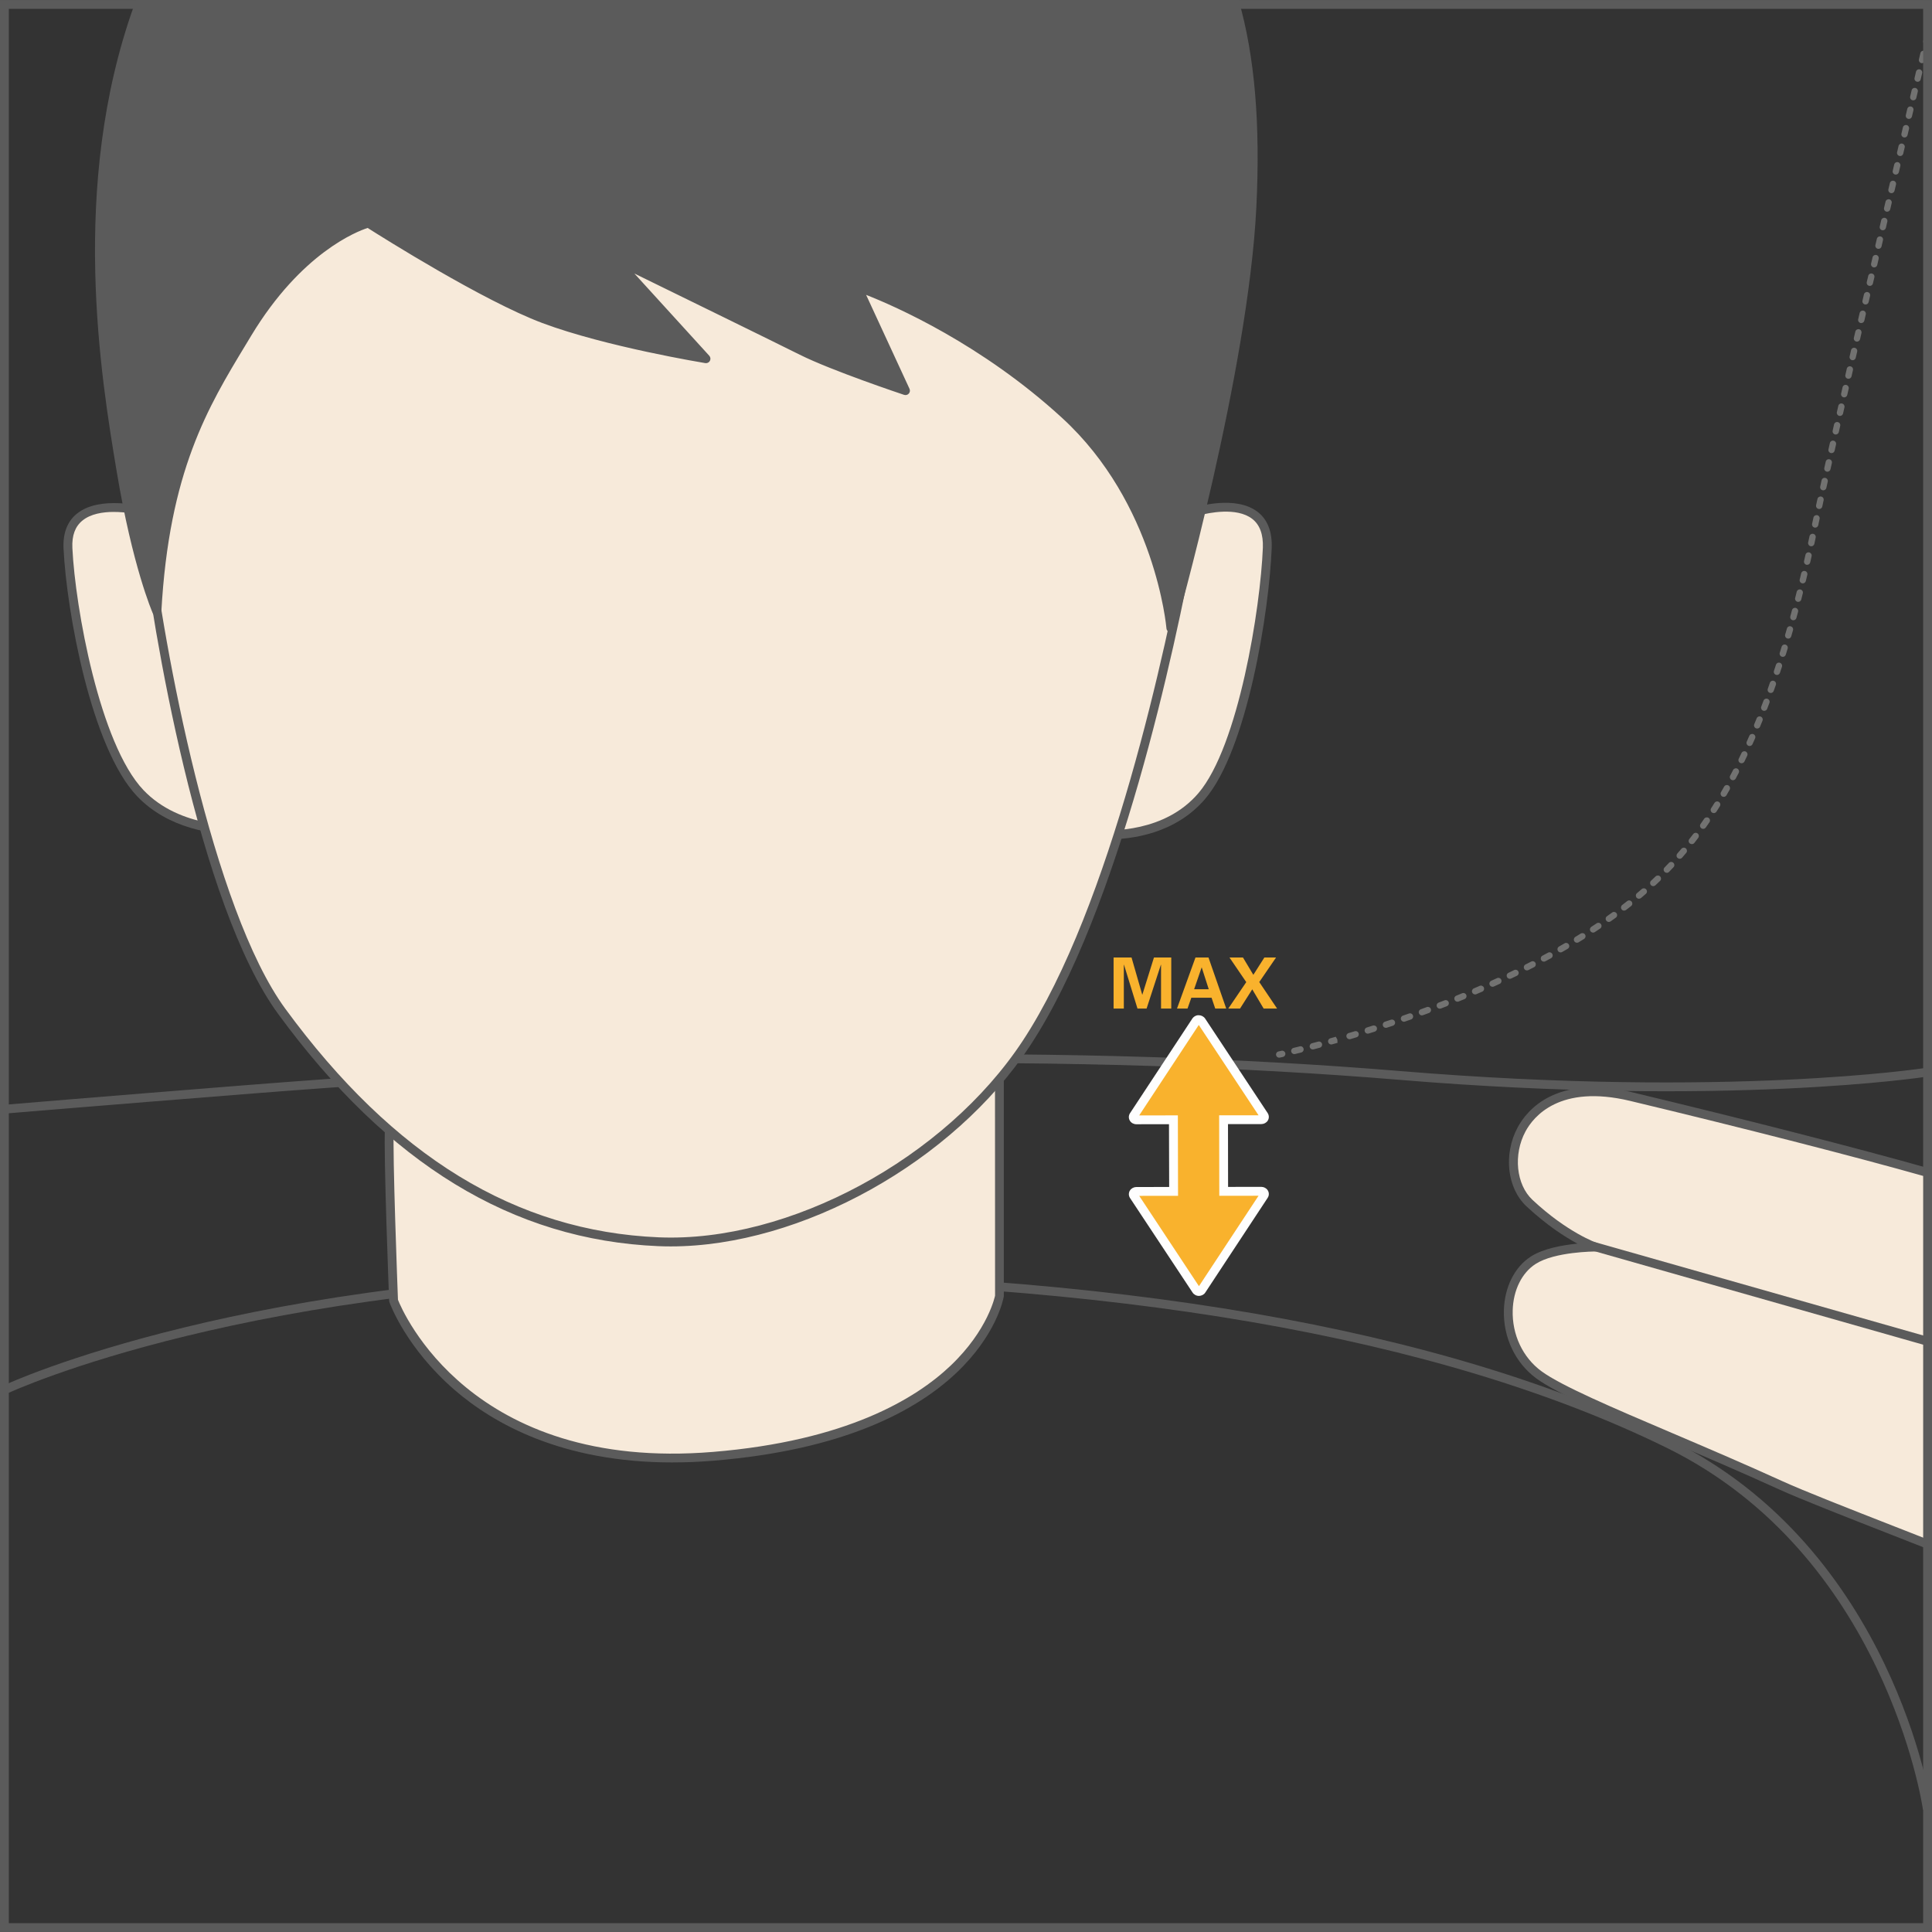 <?xml version="1.0" encoding="UTF-8"?>
<!DOCTYPE svg PUBLIC "-//W3C//DTD SVG 1.1//EN" "http://www.w3.org/Graphics/SVG/1.1/DTD/svg11.dtd">
<!-- Creator: CorelDRAW 2018 (64-Bit) -->
<svg xmlns="http://www.w3.org/2000/svg" xml:space="preserve" width="27.522mm" height="27.522mm" version="1.1" style="shape-rendering:geometricPrecision; text-rendering:geometricPrecision; image-rendering:optimizeQuality; fill-rule:evenodd; clip-rule:evenodd"
viewBox="0 0 1071.65 1071.64"
 xmlns:xlink="http://www.w3.org/1999/xlink">
 <rect x="0" y="0" width="1071.65" height="1071.64" fill="#333333" stroke="none"/>
 <defs>
  <style type="text/css">
   <![CDATA[
    .fil3 {fill:none;fill-rule:nonzero}
    .fil5 {fill:#FEFEFE;fill-rule:nonzero}
    .fil0 {fill:#727271;fill-rule:nonzero}
    .fil1 {fill:#5B5B5B;fill-rule:nonzero}
    .fil2 {fill:#F7EADA;fill-rule:nonzero}
    .fil4 {fill:#F9B22D;fill-rule:nonzero}
   ]]>
  </style>
 </defs>
 <g id="Слой_x0020_1">
  <path class="fil0" d="M1068.53 24.77c-0.14,0 -0.26,-0.02 -0.41,-0.05 -0.92,-0.22 -1.51,-1.15 -1.29,-2.1l0.4 -1.67c0.22,-0.93 1.14,-1.54 2.1,-1.29 0.95,0.22 1.52,1.17 1.3,2.1l-0.4 1.67c-0.19,0.8 -0.91,1.35 -1.71,1.35z"/>
  <path class="fil0" d="M1066.11 35.04c-0.14,0 -0.26,-0.01 -0.4,-0.04 -0.93,-0.22 -1.52,-1.17 -1.3,-2.1l0.81 -3.45c0.22,-0.93 1.18,-1.51 2.1,-1.31 0.93,0.22 1.53,1.17 1.29,2.1l-0.8 3.45c-0.18,0.79 -0.91,1.34 -1.7,1.34zm-2.43 10.32c-0.14,0 -0.27,-0.02 -0.4,-0.05 -0.95,-0.22 -1.54,-1.17 -1.3,-2.1l0.79 -3.43c0.23,-0.93 1.16,-1.54 2.12,-1.3 0.93,0.23 1.52,1.17 1.3,2.11l-0.81 3.42c-0.19,0.83 -0.91,1.36 -1.71,1.36zm-2.43 10.29c-0.14,0 -0.28,-0.02 -0.41,-0.04 -0.93,-0.22 -1.51,-1.16 -1.29,-2.1l0.81 -3.43c0.22,-0.93 1.13,-1.51 2.1,-1.3 0.93,0.22 1.53,1.15 1.3,2.1l-0.81 3.45c-0.19,0.79 -0.91,1.33 -1.7,1.33zm-2.42 10.31c-0.12,0 -0.26,-0.01 -0.4,-0.05 -0.93,-0.22 -1.53,-1.15 -1.29,-2.1l0.8 -3.43c0.23,-0.93 1.15,-1.53 2.11,-1.29 0.93,0.22 1.52,1.15 1.29,2.1l-0.81 3.42c-0.18,0.81 -0.91,1.36 -1.7,1.36zm-2.42 10.29c-0.14,0 -0.26,-0.02 -0.4,-0.04 -0.93,-0.22 -1.53,-1.15 -1.31,-2.1l0.8 -3.43c0.22,-0.93 1.13,-1.52 2.1,-1.3 0.95,0.22 1.52,1.17 1.3,2.1l-0.81 3.43c-0.18,0.81 -0.89,1.35 -1.69,1.35zm-2.42 10.3c-0.12,0 -0.28,-0.02 -0.4,-0.06 -0.95,-0.22 -1.53,-1.16 -1.3,-2.1l0.81 -3.43c0.22,-0.93 1.13,-1.55 2.1,-1.29 0.93,0.22 1.53,1.15 1.31,2.1l-0.81 3.43c-0.19,0.79 -0.9,1.35 -1.7,1.35zm-2.42 10.29c-0.12,0 -0.26,-0.02 -0.4,-0.04 -0.95,-0.23 -1.53,-1.17 -1.29,-2.11l0.8 -3.42c0.22,-0.95 1.14,-1.54 2.11,-1.31 0.92,0.22 1.51,1.17 1.29,2.1l-0.81 3.45c-0.18,0.79 -0.91,1.33 -1.71,1.33zm-2.4 10.3c-0.14,0 -0.26,-0.02 -0.4,-0.04 -0.95,-0.22 -1.52,-1.18 -1.3,-2.11l0.81 -3.42c0.22,-0.93 1.2,-1.52 2.1,-1.3 0.95,0.22 1.53,1.16 1.3,2.1l-0.81 3.43c-0.19,0.81 -0.91,1.35 -1.7,1.35zm-2.41 10.3c-0.12,0 -0.27,-0.01 -0.4,-0.05 -0.95,-0.22 -1.52,-1.16 -1.3,-2.1l0.81 -3.42c0.22,-0.95 1.18,-1.52 2.09,-1.32 0.95,0.23 1.54,1.16 1.32,2.11l-0.81 3.43c-0.19,0.81 -0.91,1.34 -1.71,1.34zm-2.39 10.3c-0.14,0 -0.26,-0.01 -0.4,-0.05 -0.95,-0.21 -1.52,-1.15 -1.3,-2.09l0.8 -3.45c0.22,-0.93 1.2,-1.53 2.1,-1.31 0.93,0.22 1.52,1.17 1.3,2.1l-0.8 3.43c-0.19,0.81 -0.91,1.36 -1.7,1.36zm-2.41 10.29c-0.14,0 -0.26,-0.02 -0.4,-0.04 -0.95,-0.22 -1.53,-1.17 -1.3,-2.1l0.79 -3.43c0.22,-0.95 1.2,-1.52 2.1,-1.3 0.95,0.22 1.53,1.16 1.3,2.1l-0.79 3.42c-0.18,0.81 -0.91,1.36 -1.71,1.36zm-2.39 10.3c-0.14,0 -0.26,-0.01 -0.4,-0.05 -0.93,-0.21 -1.52,-1.14 -1.3,-2.09l0.8 -3.43c0.2,-0.95 1.16,-1.52 2.1,-1.32 0.93,0.22 1.53,1.16 1.29,2.1l-0.78 3.43c-0.18,0.81 -0.91,1.36 -1.71,1.36zm-2.39 10.26c-0.12,0 -0.26,-0.02 -0.39,-0.04 -0.95,-0.21 -1.54,-1.14 -1.32,-2.09l0.8 -3.43c0.22,-0.95 1.18,-1.53 2.1,-1.3 0.95,0.21 1.53,1.15 1.31,2.1l-0.8 3.4c-0.18,0.81 -0.91,1.36 -1.7,1.36zm-2.38 10.31c-0.12,0 -0.26,-0.01 -0.39,-0.05 -0.95,-0.21 -1.54,-1.14 -1.33,-2.09l0.81 -3.45c0.22,-0.93 1.18,-1.52 2.09,-1.3 0.95,0.22 1.54,1.17 1.32,2.1l-0.79 3.43c-0.18,0.81 -0.91,1.36 -1.71,1.36zm-2.39 10.31c-0.12,0 -0.26,-0.01 -0.38,-0.04 -0.95,-0.22 -1.54,-1.15 -1.32,-2.1l0.8 -3.45c0.22,-0.93 1.18,-1.51 2.1,-1.31 0.93,0.22 1.53,1.17 1.3,2.1l-0.78 3.42c-0.19,0.82 -0.9,1.37 -1.72,1.37zm-2.38 10.29c-0.12,0 -0.26,-0.02 -0.39,-0.04 -0.95,-0.21 -1.54,-1.15 -1.33,-2.09l0.81 -3.43c0.21,-0.95 1.18,-1.53 2.1,-1.32 0.93,0.22 1.51,1.17 1.3,2.1l-0.78 3.43c-0.19,0.81 -0.92,1.35 -1.72,1.35zm-2.38 10.31c-0.12,0 -0.26,-0.01 -0.4,-0.04 -0.93,-0.23 -1.53,-1.17 -1.29,-2.1l0.78 -3.43c0.21,-0.93 1.18,-1.53 2.1,-1.3 0.93,0.21 1.52,1.15 1.3,2.1l-0.8 3.42c-0.18,0.81 -0.91,1.36 -1.7,1.36zm-2.35 10.3c-0.14,0 -0.28,-0.02 -0.4,-0.05 -0.95,-0.21 -1.54,-1.16 -1.3,-2.1l0.77 -3.42c0.22,-0.93 1.11,-1.55 2.1,-1.32 0.95,0.22 1.54,1.15 1.32,2.1l-0.78 3.43c-0.19,0.81 -0.92,1.36 -1.7,1.36zm-2.36 10.31c-0.12,0 -0.26,-0.01 -0.4,-0.04 -0.93,-0.23 -1.52,-1.17 -1.29,-2.12l0.77 -3.42c0.21,-0.93 1.1,-1.57 2.1,-1.32 0.93,0.21 1.54,1.16 1.32,2.09l-0.8 3.45c-0.18,0.81 -0.91,1.36 -1.7,1.36zm-2.34 10.3c-0.14,0 -0.26,-0.01 -0.4,-0.04 -0.93,-0.22 -1.53,-1.16 -1.32,-2.1l0.78 -3.42c0.21,-0.95 1.11,-1.55 2.09,-1.33 0.95,0.22 1.54,1.16 1.34,2.1l-0.78 3.43c-0.18,0.81 -0.91,1.36 -1.71,1.36zm-2.35 10.31c-0.12,0 -0.25,-0.01 -0.37,-0.04 -0.95,-0.21 -1.54,-1.15 -1.34,-2.09l0.77 -3.45c0.21,-0.93 1.11,-1.55 2.1,-1.32 0.93,0.2 1.54,1.15 1.32,2.09l-0.77 3.43c-0.18,0.82 -0.91,1.37 -1.72,1.37zm-2.32 10.32c-0.12,0 -0.25,-0.02 -0.39,-0.04 -0.95,-0.22 -1.53,-1.14 -1.32,-2.09l0.77 -3.45c0.21,-0.93 1.11,-1.53 2.09,-1.32 0.95,0.22 1.54,1.14 1.33,2.09l-0.77 3.43c-0.19,0.83 -0.91,1.37 -1.72,1.37zm-2.3 10.31c-0.14,0 -0.26,-0.01 -0.38,-0.04 -0.95,-0.21 -1.55,-1.14 -1.33,-2.09l0.77 -3.45c0.21,-0.93 1.1,-1.54 2.09,-1.32 0.95,0.21 1.54,1.16 1.32,2.09l-0.76 3.43c-0.18,0.83 -0.91,1.37 -1.71,1.37zm-2.29 10.33c-0.12,0 -0.25,-0.01 -0.37,-0.04 -0.95,-0.19 -1.55,-1.13 -1.33,-2.08l0.76 -3.45c0.21,-0.95 1.11,-1.55 2.09,-1.33 0.95,0.21 1.54,1.14 1.32,2.09l-0.76 3.43c-0.18,0.83 -0.9,1.37 -1.71,1.37zm-2.27 10.35c-0.12,0 -0.25,-0.02 -0.37,-0.04 -0.95,-0.22 -1.54,-1.15 -1.35,-2.09l0.76 -3.45c0.21,-0.93 1.17,-1.52 2.09,-1.33 0.93,0.19 1.54,1.13 1.33,2.08l-0.74 3.45c-0.19,0.83 -0.91,1.39 -1.72,1.39zm-2.21 10.34c-0.12,0 -0.25,-0.02 -0.37,-0.04 -0.95,-0.21 -1.54,-1.13 -1.35,-2.09l0.74 -3.43c0.21,-0.96 1.14,-1.52 2.08,-1.36 0.95,0.22 1.55,1.14 1.34,2.09l-0.74 3.45c-0.17,0.82 -0.91,1.39 -1.71,1.39zm-2.18 10.33c-0.12,0 -0.25,-0.02 -0.37,-0.04 -0.95,-0.19 -1.55,-1.13 -1.36,-2.07l0.74 -3.43c0.21,-0.95 1.11,-1.54 2.08,-1.36 0.95,0.21 1.55,1.14 1.35,2.09l-0.72 3.43c-0.19,0.82 -0.9,1.39 -1.72,1.39zm-2.28 10.3c-0.12,0 -0.26,-0.02 -0.39,-0.03 -0.95,-0.22 -1.54,-1.16 -1.33,-2.09l0.78 -3.45c0.21,-0.93 1.11,-1.54 2.09,-1.32 0.93,0.22 1.54,1.16 1.32,2.09l-0.77 3.43c-0.18,0.81 -0.89,1.36 -1.7,1.36zm-2.42 10.29c-0.12,0 -0.26,-0.02 -0.4,-0.04 -0.95,-0.22 -1.53,-1.16 -1.31,-2.1l0.81 -3.43c0.23,-0.93 1.15,-1.54 2.1,-1.29 0.95,0.21 1.53,1.17 1.3,2.1l-0.81 3.42c-0.19,0.8 -0.91,1.35 -1.7,1.35zm-2.54 10.25c-0.15,0 -0.29,-0.02 -0.42,-0.04 -0.95,-0.25 -1.51,-1.2 -1.28,-2.13l0.86 -3.41c0.23,-0.93 1.15,-1.51 2.11,-1.28 0.95,0.23 1.53,1.18 1.28,2.13l-0.86 3.41c-0.19,0.8 -0.91,1.32 -1.69,1.32zm-2.69 10.21c-0.15,0 -0.29,-0.02 -0.46,-0.05 -0.93,-0.25 -1.48,-1.21 -1.23,-2.15l0.91 -3.38c0.25,-0.95 1.18,-1.51 2.14,-1.27 0.93,0.26 1.5,1.21 1.25,2.14l-0.92 3.41c-0.21,0.78 -0.91,1.29 -1.69,1.29zm-2.86 10.18c-0.16,0 -0.33,-0.03 -0.49,-0.08 -0.93,-0.26 -1.46,-1.24 -1.2,-2.17l0.98 -3.36c0.26,-0.92 1.19,-1.47 2.15,-1.2 0.93,0.25 1.47,1.22 1.21,2.16l-0.98 3.39c-0.22,0.77 -0.92,1.27 -1.67,1.27zm-3.02 10.11c-0.18,0 -0.36,-0.03 -0.52,-0.08 -0.92,-0.29 -1.44,-1.26 -1.15,-2.18l1.03 -3.35c0.28,-0.92 1.22,-1.44 2.17,-1.16 0.93,0.27 1.46,1.25 1.18,2.18l-1.04 3.38c-0.23,0.74 -0.92,1.22 -1.66,1.22zm-3.23 10.06c-0.19,0 -0.39,-0.03 -0.56,-0.1 -0.92,-0.32 -1.4,-1.3 -1.1,-2.21 0.37,-1.1 0.74,-2.21 1.1,-3.33 0.29,-0.92 1.25,-1.43 2.2,-1.13 0.92,0.29 1.43,1.28 1.13,2.21 -0.36,1.13 -0.73,2.25 -1.11,3.36 -0.25,0.73 -0.92,1.18 -1.65,1.18zm-3.42 9.98c-0.2,0 -0.4,-0.03 -0.59,-0.09 -0.91,-0.32 -1.4,-1.32 -1.07,-2.24l1.16 -3.31c0.32,-0.9 1.34,-1.4 2.24,-1.07 0.91,0.32 1.39,1.32 1.07,2.23l-1.18 3.33c-0.25,0.71 -0.92,1.16 -1.64,1.16zm-3.65 9.91c-0.21,0 -0.42,-0.03 -0.63,-0.11 -0.9,-0.35 -1.35,-1.36 -1,-2.25l1.24 -3.28c0.34,-0.91 1.36,-1.37 2.25,-1.03 0.91,0.35 1.37,1.35 1.03,2.25l-1.25 3.31c-0.26,0.69 -0.92,1.11 -1.64,1.11zm-3.9 9.81c-0.23,0 -0.45,-0.04 -0.67,-0.12 -0.89,-0.37 -1.32,-1.4 -0.95,-2.29l1.33 -3.24c0.36,-0.89 1.4,-1.33 2.28,-0.96 0.89,0.36 1.32,1.39 0.96,2.28l-1.34 3.27c-0.27,0.67 -0.93,1.07 -1.62,1.07zm-4.17 9.7c-0.23,0 -0.48,-0.04 -0.72,-0.15 -0.88,-0.4 -1.28,-1.43 -0.88,-2.31l1.41 -3.2c0.39,-0.89 1.41,-1.29 2.29,-0.91 0.89,0.39 1.3,1.41 0.92,2.29 -0.48,1.1 -0.95,2.17 -1.44,3.24 -0.29,0.66 -0.93,1.03 -1.59,1.03zm-4.47 9.57c-0.26,0 -0.51,-0.07 -0.77,-0.18 -0.87,-0.42 -1.22,-1.47 -0.8,-2.35 0.51,-1.03 1.02,-2.09 1.51,-3.15 0.41,-0.88 1.47,-1.23 2.32,-0.84 0.88,0.42 1.27,1.46 0.84,2.34 -0.51,1.07 -1.02,2.14 -1.52,3.2 -0.3,0.6 -0.93,0.97 -1.58,0.97zm-4.78 9.41c-0.29,0 -0.56,-0.07 -0.83,-0.21 -0.85,-0.46 -1.18,-1.51 -0.72,-2.36 0.54,-1.03 1.09,-2.06 1.61,-3.1 0.46,-0.86 1.51,-1.21 2.36,-0.76 0.86,0.44 1.2,1.5 0.76,2.36 -0.55,1.06 -1.09,2.1 -1.65,3.13 -0.32,0.59 -0.92,0.93 -1.54,0.93zm-5.12 9.22c-0.3,0 -0.62,-0.07 -0.9,-0.23 -0.82,-0.49 -1.11,-1.57 -0.62,-2.4 0.58,-0.99 1.15,-2.01 1.73,-3.03 0.48,-0.85 1.54,-1.14 2.39,-0.67 0.84,0.48 1.13,1.55 0.66,2.39 -0.59,1.05 -1.17,2.06 -1.76,3.08 -0.33,0.55 -0.92,0.86 -1.51,0.86zm-5.51 9.01c-0.33,0 -0.66,-0.08 -0.95,-0.27 -0.81,-0.53 -1.06,-1.61 -0.54,-2.42 0.63,-0.98 1.25,-1.97 1.87,-2.97 0.52,-0.81 1.59,-1.06 2.4,-0.55 0.83,0.49 1.09,1.58 0.58,2.39 -0.63,1.02 -1.26,2.02 -1.89,3.01 -0.33,0.52 -0.91,0.81 -1.47,0.81zm-5.89 8.75c-0.36,0 -0.72,-0.09 -1.02,-0.32 -0.79,-0.55 -0.98,-1.65 -0.41,-2.45l1.99 -2.87c0.55,-0.8 1.65,-0.99 2.45,-0.46 0.8,0.55 0.99,1.65 0.44,2.45l-2.02 2.9c-0.35,0.48 -0.88,0.74 -1.43,0.74zm-6.31 8.46c-0.37,0 -0.76,-0.11 -1.08,-0.37 -0.76,-0.59 -0.9,-1.69 -0.3,-2.45 0.73,-0.92 1.43,-1.84 2.14,-2.76 0.58,-0.78 1.69,-0.93 2.45,-0.34 0.77,0.58 0.92,1.67 0.35,2.45 -0.72,0.95 -1.44,1.9 -2.16,2.82 -0.36,0.44 -0.87,0.66 -1.39,0.66zm-6.73 8.13c-0.4,0 -0.81,-0.14 -1.14,-0.43 -0.73,-0.62 -0.81,-1.73 -0.18,-2.46 0.76,-0.88 1.51,-1.76 2.27,-2.66 0.63,-0.73 1.73,-0.83 2.47,-0.21 0.73,0.62 0.83,1.73 0.21,2.47 -0.77,0.89 -1.54,1.8 -2.29,2.68 -0.36,0.4 -0.84,0.6 -1.33,0.6zm-7.13 7.78c-0.44,0 -0.88,-0.17 -1.22,-0.49 -0.7,-0.67 -0.72,-1.78 -0.04,-2.47 0.8,-0.83 1.6,-1.68 2.41,-2.53 0.67,-0.71 1.77,-0.73 2.47,-0.08 0.7,0.67 0.74,1.77 0.08,2.47 -0.83,0.88 -1.64,1.73 -2.45,2.57 -0.34,0.36 -0.8,0.54 -1.25,0.54zm-7.53 7.4c-0.47,0 -0.93,-0.19 -1.29,-0.56 -0.65,-0.7 -0.62,-1.81 0.08,-2.47 0.85,-0.78 1.69,-1.59 2.53,-2.4 0.72,-0.66 1.81,-0.65 2.49,0.05 0.67,0.69 0.65,1.8 -0.04,2.47 -0.85,0.83 -1.72,1.64 -2.57,2.43 -0.35,0.32 -0.77,0.48 -1.2,0.48zm-7.91 6.99c-0.51,0 -0.99,-0.22 -1.35,-0.63 -0.62,-0.74 -0.52,-1.84 0.22,-2.47 0.88,-0.74 1.77,-1.5 2.65,-2.27 0.73,-0.63 1.84,-0.55 2.46,0.18 0.64,0.73 0.56,1.84 -0.17,2.46 -0.89,0.79 -1.8,1.57 -2.69,2.32 -0.33,0.27 -0.73,0.41 -1.13,0.41zm-8.24 6.59c-0.52,0 -1.04,-0.22 -1.39,-0.69 -0.59,-0.77 -0.44,-1.86 0.32,-2.45 0.93,-0.7 1.84,-1.42 2.76,-2.15 0.76,-0.6 1.85,-0.48 2.46,0.29 0.61,0.76 0.48,1.87 -0.29,2.46 -0.93,0.73 -1.85,1.46 -2.79,2.17 -0.33,0.25 -0.7,0.36 -1.07,0.36zm-8.5 6.27c-0.55,0 -1.1,-0.26 -1.43,-0.76 -0.56,-0.78 -0.37,-1.88 0.43,-2.43 0.95,-0.66 1.9,-1.34 2.84,-2.03 0.77,-0.56 1.87,-0.4 2.43,0.39 0.58,0.78 0.4,1.88 -0.38,2.45 -0.96,0.7 -1.92,1.39 -2.89,2.08 -0.3,0.2 -0.66,0.32 -1,0.32zm-8.72 5.92c-0.56,0 -1.13,-0.29 -1.47,-0.79 -0.52,-0.81 -0.3,-1.9 0.51,-2.42l2.93 -1.94c0.78,-0.53 1.87,-0.33 2.41,0.48 0.54,0.79 0.33,1.9 -0.48,2.43l-2.94 1.95c-0.3,0.19 -0.63,0.29 -0.96,0.29zm-8.93 5.62c-0.59,0 -1.15,-0.29 -1.5,-0.84 -0.49,-0.83 -0.23,-1.9 0.59,-2.41l2.98 -1.84c0.82,-0.49 1.9,-0.26 2.4,0.56 0.52,0.83 0.26,1.9 -0.55,2.42l-3.02 1.86c-0.28,0.16 -0.59,0.25 -0.91,0.25zm-9.08 5.37c-0.6,0 -1.21,-0.32 -1.52,-0.88 -0.48,-0.84 -0.19,-1.91 0.64,-2.39l3.05 -1.76c0.81,-0.49 1.88,-0.21 2.39,0.63 0.48,0.84 0.21,1.91 -0.63,2.39l-3.06 1.77c-0.27,0.15 -0.58,0.23 -0.86,0.23zm-9.27 5.11c-0.63,0 -1.24,-0.34 -1.55,-0.92 -0.44,-0.86 -0.12,-1.92 0.73,-2.38l3.08 -1.66c0.85,-0.47 1.92,-0.16 2.39,0.7 0.46,0.84 0.14,1.91 -0.7,2.36l-3.13 1.69c-0.25,0.14 -0.53,0.21 -0.81,0.21zm-9.41 4.87c-0.63,0 -1.25,-0.34 -1.55,-0.96 -0.44,-0.86 -0.08,-1.91 0.77,-2.35l3.15 -1.59c0.84,-0.46 1.91,-0.11 2.35,0.74 0.44,0.86 0.11,1.92 -0.76,2.36l-3.17 1.61c-0.25,0.14 -0.51,0.19 -0.79,0.19zm-9.48 4.66c-0.66,0 -1.29,-0.37 -1.58,-1 -0.43,-0.88 -0.06,-1.91 0.82,-2.33l3.16 -1.53c0.85,-0.42 1.92,-0.05 2.33,0.83 0.43,0.86 0.05,1.91 -0.81,2.34l-3.19 1.52c-0.23,0.12 -0.49,0.18 -0.74,0.18zm-9.6 4.42c-0.66,0 -1.3,-0.39 -1.59,-1.03 -0.4,-0.88 0,-1.91 0.88,-2.31l3.19 -1.46c0.88,-0.4 1.92,-0.02 2.34,0.86 0.4,0.88 0.02,1.91 -0.86,2.31l-3.23 1.48c-0.22,0.09 -0.47,0.14 -0.72,0.14zm-9.67 4.24c-0.67,0 -1.33,-0.4 -1.61,-1.07 -0.39,-0.89 0.03,-1.91 0.92,-2.29l3.23 -1.39c0.88,-0.38 1.91,0.03 2.3,0.91 0.38,0.88 -0.02,1.91 -0.91,2.31l-3.24 1.39c-0.22,0.1 -0.45,0.15 -0.69,0.15zm-9.77 4.05c-0.69,0 -1.35,-0.41 -1.62,-1.1 -0.37,-0.89 0.07,-1.91 0.96,-2.27l3.24 -1.33c0.88,-0.39 1.92,0.05 2.29,0.95 0.37,0.88 -0.05,1.91 -0.95,2.28l-3.27 1.33c-0.22,0.1 -0.46,0.14 -0.66,0.14zm-9.82 3.86c-0.71,0 -1.37,-0.42 -1.65,-1.13 -0.34,-0.9 0.11,-1.91 1.02,-2.25l3.27 -1.26c0.88,-0.35 1.91,0.09 2.27,0.99 0.35,0.89 -0.1,1.91 -1,2.27l-3.28 1.28c-0.21,0.08 -0.41,0.11 -0.62,0.11zm-9.92 3.72c-0.71,0 -1.39,-0.44 -1.64,-1.15 -0.34,-0.91 0.12,-1.92 1.03,-2.25l3.31 -1.21c0.88,-0.33 1.91,0.12 2.24,1.03 0.34,0.91 -0.12,1.91 -1.03,2.25l-3.31 1.21c-0.21,0.08 -0.41,0.12 -0.6,0.12zm-9.94 3.54c-0.73,0 -1.41,-0.47 -1.66,-1.2 -0.32,-0.91 0.18,-1.91 1.09,-2.22 1.1,-0.37 2.2,-0.76 3.31,-1.16 0.93,-0.33 1.91,0.15 2.23,1.07 0.33,0.89 -0.15,1.91 -1.05,2.22 -1.14,0.41 -2.25,0.8 -3.35,1.17 -0.19,0.07 -0.39,0.11 -0.56,0.11zm-10.03 3.37c-0.74,0 -1.43,-0.46 -1.66,-1.2 -0.3,-0.93 0.19,-1.91 1.11,-2.21l3.34 -1.11c0.92,-0.29 1.91,0.19 2.21,1.11 0.32,0.92 -0.19,1.91 -1.1,2.21l-3.35 1.11c-0.19,0.05 -0.37,0.09 -0.55,0.09zm-10.07 3.23c-0.74,0 -1.44,-0.49 -1.66,-1.25 -0.29,-0.92 0.22,-1.9 1.15,-2.18l3.34 -1.06c0.93,-0.26 1.91,0.22 2.21,1.14 0.29,0.92 -0.22,1.91 -1.14,2.21l-3.38 1.06c-0.18,0.05 -0.34,0.09 -0.52,0.09zm-10.11 3.08c-0.76,0 -1.46,-0.49 -1.67,-1.25 -0.28,-0.93 0.25,-1.9 1.18,-2.17l3.38 -1c0.92,-0.3 1.9,0.25 2.17,1.17 0.27,0.92 -0.25,1.91 -1.18,2.17l-3.36 1.02c-0.18,0.04 -0.34,0.07 -0.51,0.07zm-10.16 2.91c-0.76,0 -1.47,-0.51 -1.68,-1.28 -0.26,-0.93 0.28,-1.9 1.21,-2.16l3.02 -0.85 0.85 1.58 0.09 1.8 -3.02 0.85c-0.16,0.03 -0.32,0.05 -0.48,0.05zm-10.22 2.76c-0.77,0 -1.48,-0.51 -1.69,-1.3 -0.23,-0.93 0.32,-1.9 1.25,-2.15l3.41 -0.89c0.92,-0.25 1.9,0.3 2.15,1.23 0.25,0.93 -0.3,1.9 -1.24,2.15l-3.42 0.91c-0.15,0.04 -0.3,0.05 -0.46,0.05zm-10.25 2.58c-0.79,0 -1.51,-0.54 -1.7,-1.33 -0.23,-0.95 0.36,-1.9 1.29,-2.12l3.41 -0.84c0.97,-0.29 1.89,0.34 2.13,1.28 0.23,0.93 -0.34,1.88 -1.28,2.12l-3.43 0.85c-0.14,0.03 -0.27,0.04 -0.41,0.04z"/>
  <path class="fil0" d="M709.54 586.68c-0.81,0 -1.54,-0.56 -1.7,-1.39 -0.21,-0.95 0.4,-1.88 1.33,-2.08l1.68 -0.37c0.95,-0.22 1.87,0.4 2.09,1.33 0.21,0.93 -0.39,1.88 -1.33,2.09l-1.69 0.37c-0.14,0.03 -0.25,0.04 -0.37,0.04z"/>
  <path class="fil1" d="M1068.93 1005.09c-1.21,0 -2.25,-0.88 -2.43,-2.1 -0.19,-1.4 -21.13,-140.62 -142.17,-200 -125.92,-61.77 -307.71,-93.1 -540.33,-93.1 -243.87,0 -378.01,62.16 -379.34,62.77 -1.22,0.58 -2.68,0.07 -3.26,-1.16 -0.58,-1.22 -0.07,-2.68 1.17,-3.26 1.33,-0.63 136.35,-63.24 381.43,-63.24 233.38,0 415.9,31.48 542.49,93.58 123.42,60.55 144.67,202.3 144.87,203.73 0.18,1.35 -0.76,2.58 -2.09,2.76 -0.12,0.01 -0.23,0.03 -0.34,0.03z"/>
  <path class="fil1" d="M2.44 617.71c-1.26,0 -2.34,-0.96 -2.43,-2.24l-0.01 -0.12 0 -0.19 0 -0.06c0.07,-1.19 1.01,-2.18 2.23,-2.28 0,0 54.52,-4.58 131.91,-10.72 254.16,-20.15 464.59,-22.75 643.27,-7.95 180.76,14.96 289.18,-1.57 290.25,-1.73 1.4,-0.22 2.6,0.71 2.82,2.03 0.21,1.35 -0.71,2.6 -2.04,2.8 -1.09,0.16 -110.04,16.8 -291.42,1.77 -178.44,-14.75 -388.6,-12.16 -642.49,7.97 -77.38,6.14 -131.88,10.7 -131.88,10.7 -0.07,0.02 -0.14,0.02 -0.21,0.02z"/>
  <path class="fil2" d="M554.35 600.09l0 119.01c0,0 -14.01,76.82 -158.7,88.68 -142.35,11.68 -177.35,-86.33 -177.35,-86.33 0,0 -3.17,-81.02 -2.34,-95.69 2.93,-53.29 32.82,-126.34 128.54,-136.54 21.66,-1 71.25,-1 92.87,0 67.58,10.19 116.96,52.43 116.96,110.87z"/>
  <path class="fil1" d="M220.74 720.94c2.43,6.19 40.21,95.5 174.72,84.41 73.74,-6.06 112.38,-29.36 131.8,-47.83 20.95,-19.93 24.64,-38.68 24.69,-38.86l-0.04 -118.57c0,-55.36 -45.1,-97.93 -114.88,-108.45 -21.39,-0.97 -70.73,-0.97 -92.39,0.02 -110.92,11.83 -124.65,105.74 -126.22,134.24 -0.78,13.86 2.09,88.83 2.32,95.04zm152.24 90.25c-60.88,0 -99.04,-21.29 -120.99,-40.36 -26.72,-23.2 -35.64,-47.54 -35.99,-48.57l-0.14 -0.73c-0.14,-3.31 -3.16,-81.29 -2.33,-95.91 3.34,-60.75 39.44,-129.13 130.74,-138.85 21.89,-1.02 71.49,-1.02 93.23,-0.01 71.47,10.77 119.3,56.29 119.3,113.32l0 119.01c-0.62,3.65 -16.06,79.24 -160.94,91.13 -7.97,0.66 -15.59,0.96 -22.88,0.96z"/>
  <path class="fil2" d="M79.93 283.6c0,0 -43.77,-11.8 -42.22,20.52 1.54,32.33 14.82,109.2 40.08,135.78 25.27,26.55 68.16,19.88 68.16,19.88l-66.01 -176.18z"/>
  <path class="fil1" d="M63.16 283.95c-6.18,0 -12.82,1.06 -17.36,4.73 -4.14,3.32 -5.98,8.35 -5.65,15.33 1.57,32.99 15.15,108.69 39.41,134.22 20.32,21.33 52.96,20.36 62.99,19.48l-64.46 -172.02c-2.47,-0.56 -8.45,-1.73 -14.93,-1.73zm70.38 179.08c-15.04,0 -40.09,-3.12 -57.54,-21.43 -25.43,-26.77 -39.09,-102.68 -40.76,-137.36 -0.4,-8.55 2.12,-15.07 7.49,-19.38 12.72,-10.23 36.82,-3.9 37.84,-3.61l1.21 0.33 67.51 180.18 -2.98 0.45c-0.58,0.1 -5.51,0.83 -12.78,0.83z"/>
  <path class="fil2" d="M663.84 283.69c0,0 40.36,-12.47 39.08,20.21 -1.27,32.68 -13.16,110.51 -36.33,137.66 -23.19,27.14 -62.8,20.93 -62.8,20.93l60.05 -178.81z"/>
  <path class="fil1" d="M607.08 460.38c9.35,0.74 39.19,1.2 57.64,-20.41 22.29,-26.12 34.46,-102.82 35.77,-136.17 0.28,-7.38 -1.72,-12.78 -5.93,-16.02 -8.66,-6.66 -24.38,-3.23 -28.81,-2.07l-58.67 174.67zm6.97 5.22c-6.07,0 -10.12,-0.61 -10.65,-0.69l-2.87 -0.44 61.39 -182.75 1.2 -0.37c0.92,-0.29 22.31,-6.76 34.42,2.54 5.56,4.26 8.19,11.02 7.85,20.1 -1.36,35.03 -13.57,111.8 -36.92,139.16 -16.54,19.34 -40.65,22.45 -54.41,22.45z"/>
  <path class="fil2" d="M653.66 15.09c11.07,31.33 10.37,55.26 10.37,55.26 0,0 13.6,136.96 -3.57,229.24 -17.16,92.28 -48.56,214.48 -91.15,279.12 -42.58,64.66 -130.72,113.13 -203.99,110.06 -92.86,-3.91 -158.76,-59.19 -209.01,-127.75 -41.74,-56.9 -68.52,-204.93 -75.17,-264.69 -9.64,-86.77 -9.8,-182.31 4.13,-253.99 2.34,-11.96 5.56,-24.11 10.04,-36.14l558.34 8.87z"/>
  <path class="fil1" d="M97.01 8.69c-3.85,10.62 -6.98,22.09 -9.33,34.12 -13.03,67.09 -14.53,159.39 -4.1,253.24 6.92,62.2 34.28,208.42 74.71,263.52 60.06,81.95 127.82,123.41 207.13,126.75 72.17,3.05 158.94,-43.8 201.84,-108.96 49.11,-74.52 79.85,-219.4 90.78,-278.22 16.91,-90.89 3.68,-227.2 3.54,-228.56 0,-0.53 0.52,-23.38 -9.68,-53.08l-554.89 -8.82zm275.05 682.67c-2.29,0 -4.58,-0.05 -6.85,-0.14 -80.91,-3.41 -149.89,-45.52 -210.88,-128.75 -44.3,-60.38 -70.08,-216.08 -75.62,-265.87 -10.49,-94.33 -8.97,-187.17 4.16,-254.73 2.51,-12.92 5.93,-25.2 10.14,-36.52l0.6 -1.62 561.79 8.93 0.56 1.6c11.1,31.41 10.55,55.15 10.51,56.16 0.12,1.06 13.42,138.05 -3.61,229.61 -11,59.12 -41.92,204.75 -91.51,280.02 -42.43,64.42 -126.98,111.31 -199.29,111.31z"/>
  <path class="fil1" d="M76.69 3.85c-35.01,97.52 -18.68,202.42 -9.57,257.1 8.83,53.12 19.92,78.35 19.92,78.35 4.51,-82.27 28.34,-118.12 50.18,-154.31 31.63,-52.44 67.09,-61.21 67.09,-61.21 0,0 61.95,39.82 97.35,53.11 35.41,13.27 89.96,22.11 89.96,22.11l-50.21 -55.12c0,0 85.62,41.85 103.31,50.69 17.7,8.86 57.54,22.14 57.54,22.14l-26.56 -57.53c0,0 59.7,20.06 115.06,70.8 53.1,48.68 58.69,118.38 58.69,118.38 0,0 40.37,-141.16 44.95,-233.43 2.42,-48.56 -1.36,-85.39 -9.81,-114.57l-606.54 0c-0.44,1.2 -0.92,2.28 -1.36,3.5z"/>
  <g>
   <path class="fil1" d="M76.69 3.85l0.07 0 -0.07 0zm399.01 152.87c0.25,0 0.52,0.04 0.77,0.12 0.6,0.2 60.84,20.82 115.93,71.33 40.26,36.88 53.61,86.21 57.76,108.37 9.5,-35.14 38.01,-145.74 41.78,-221.75 2.24,-45.19 -0.78,-81.85 -9.22,-112l-603.04 0.07c-0.23,0.59 -0.47,1.18 -0.7,1.81 -35.58,99.11 -17.95,204.99 -9.47,255.88 5.46,32.83 11.83,55.07 15.82,67.09 5.76,-71.28 26.61,-105.7 46.8,-139.04l2.95 -4.88c31.8,-52.71 67.12,-61.96 68.6,-62.34 0.66,-0.14 1.35,-0.04 1.92,0.32 0.6,0.4 62.13,39.83 96.88,52.88 27.32,10.25 66.61,17.92 82.47,20.77l-45.4 -49.83c-0.78,-0.87 -0.85,-2.17 -0.15,-3.12 0.71,-0.95 1.99,-1.24 3.05,-0.73 0.85,0.41 85.83,41.95 103.31,50.7 13.49,6.74 40.37,16.22 51.84,20.17l-24.16 -52.35c-0.41,-0.88 -0.26,-1.94 0.4,-2.66 0.47,-0.52 1.14,-0.81 1.83,-0.81zm211.34 -156.72l-610.35 0 -1.14 0 -0.4 1.02c-0.25,0.66 -0.52,1.31 -0.77,2.01 -36.02,100.3 -18.23,207.03 -9.68,258.32 8.79,52.81 19.64,77.9 20.1,78.94 0.45,1.04 1.58,1.66 2.68,1.43 1.11,-0.21 1.95,-1.14 2.01,-2.28 4.27,-77.96 25.92,-113.72 46.87,-148.3l2.95 -4.89c27.79,-46.06 58.8,-57.93 64.63,-59.81 7.98,5.07 64.02,40.41 96.87,52.73 35.22,13.2 89.88,22.14 90.41,22.24 1.04,0.15 2.06,-0.34 2.55,-1.25 0.49,-0.92 0.36,-2.04 -0.34,-2.83l-41.55 -45.62c24,11.73 78.19,38.27 91.74,45.04 17.67,8.83 56.23,21.72 57.87,22.27 0.92,0.3 1.94,0.04 2.6,-0.69 0.66,-0.73 0.81,-1.78 0.4,-2.66l-24.07 -52.11c15.98,6.26 64.02,27.28 108.68,68.23 51.76,47.42 57.86,116.07 57.91,116.76 0.1,1.18 1.02,2.13 2.2,2.24 0.08,0.02 0.16,0.02 0.25,0.02 1.09,0 2.05,-0.72 2.35,-1.77 0.41,-1.42 40.51,-142.47 45.06,-233.98 2.3,-46.46 -0.91,-84.11 -9.82,-115.04z"/>
  </g>
  <path class="fil2" d="M1069.06 856.46c-33.12,-13.01 -66.65,-25.92 -81.35,-32.62 -58.41,-26.63 -116.43,-48.28 -134.08,-61.22 -22.53,-16.57 -21.77,-51.61 -3.19,-63.59 11.43,-7.37 34.56,-7.3 34.56,-7.3 0,0 -16.42,-5.47 -36.64,-24.43 -20.23,-18.91 -7.9,-74.45 56.43,-59.05 59.17,14.18 124.85,30.84 165.22,42.28l-0.96 205.93z"/>
  <path class="fil1" d="M1069.06 858.91c-0.3,0 -0.61,-0.05 -0.9,-0.16l-18.58 -7.28c-26.17,-10.25 -50.88,-19.92 -62.88,-25.38 -21.1,-9.63 -42.46,-18.74 -61.3,-26.77 -34.48,-14.68 -61.72,-26.31 -73.2,-34.72 -11.73,-8.63 -18.48,-22.83 -18.01,-38 0.4,-12.78 5.98,-23.85 14.94,-29.62 7.01,-4.52 17.89,-6.4 25.83,-7.16 -6.87,-3.7 -16.95,-10.14 -28.27,-20.71 -10.77,-10.08 -12.86,-28.93 -4.83,-43.83 4.96,-9.22 21.11,-29.55 63.51,-19.41 62.44,14.96 125.32,31.07 164.09,42.05 1.29,0.37 2.05,1.72 1.67,3.03 -0.37,1.29 -1.69,2.08 -3.02,1.69 -38.71,-10.96 -101.51,-27.06 -163.89,-41.99 -39.13,-9.38 -53.64,8.72 -58.06,16.95 -6.88,12.8 -5.18,29.46 3.87,37.93 19.53,18.3 35.59,23.83 35.74,23.89 1.14,0.39 1.84,1.54 1.65,2.72 -0.21,1.18 -1.22,2.04 -2.42,2.04l-0.02 0 0 0c-0.49,0 -22.6,0.07 -33.21,6.92 -7.61,4.89 -12.36,14.49 -12.69,25.63 -0.41,13.57 5.56,26.24 16,33.91 11.05,8.08 39.39,20.18 72.23,34.16 18.86,8.05 40.25,17.16 61.42,26.81 11.88,5.41 36.53,15.06 62.64,25.27l18.58 7.28c1.26,0.51 1.88,1.94 1.39,3.19 -0.39,0.96 -1.3,1.55 -2.28,1.55z"/>
  <line class="fil3" x1="1067.76" y1="743.61" x2="884.03" y2= "691.34" />
  <path class="fil1" d="M1067.76 746.06c-0.22,0 -0.44,-0.03 -0.67,-0.1l-183.72 -52.25c-1.3,-0.37 -2.06,-1.73 -1.69,-3.03 0.37,-1.3 1.72,-2.04 3.04,-1.69l183.72 52.25c1.29,0.37 2.06,1.73 1.69,3.04 -0.32,1.07 -1.3,1.77 -2.36,1.77z"/>
  <polygon class="fil4" points="636,559.42 630.94,559.42 623.46,535.1 623.37,535.2 623.37,559.42 617.69,559.42 617.69,531.11 627.65,531.11 633.57,551.7 633.65,551.7 640.08,531.11 649.68,531.11 649.68,559.42 644.01,559.42 644.01,535.2 643.93,535.1 "/>
  <path class="fil4" d="M670.48 548.72l-3.89 -12.07 -0.07 0 -4.16 12.07 8.12 0zm-17.61 10.7l10.24 -28.31 7.22 0 9.84 28.31 -6.11 0 -2.03 -6 -11.22 0 -2.11 6 -5.81 0z"/>
  <polygon class="fil4" points="687.83,559.42 681.32,559.42 691.28,544.76 681.98,531.11 689.46,531.11 695.21,540.72 701.32,531.11 707.81,531.11 698.49,544.72 708.38,559.42 700.92,559.42 694.61,548.76 "/>
  <path class="fil4" d="M699.64 660.8l-20.85 0.03 -0.07 -39.72 20.92 -0.02c0.62,-0.01 1.2,-0.3 1.51,-0.77 0.32,-0.48 0.3,-1.06 0,-1.53l-34.71 -52.44c-0.3,-0.48 -0.88,-0.77 -1.5,-0.77 -0.62,-0.01 -1.21,0.29 -1.51,0.77l-34.58 52.53c-0.3,0.47 -0.3,1.04 0,1.51 0.32,0.47 0.88,0.77 1.5,0.77l20.55 -0.03 0.1 39.72 -20.64 0.02c-0.62,0.01 -1.18,0.3 -1.5,0.77 -0.32,0.47 -0.3,1.06 0,1.51l34.71 52.46c0.3,0.47 0.88,0.76 1.5,0.76 0.62,0 1.19,-0.29 1.5,-0.76l34.59 -52.53c0.3,-0.47 0.3,-1.04 0,-1.53 -0.32,-0.47 -0.89,-0.76 -1.51,-0.76z"/>
  <g>
   <path class="fil5" d="M665.5 567.65l-0.03 0.04c0.02,-0.02 0.02,-0.03 0.03,-0.04zm-33.6 95.66l33.14 50.11 33.05 -50.16 -21.77 0.01 -0.08 -44.63 21.86 -0.01 -33.16 -50.11 -33.05 50.18 21.45 -0.03 0.1 44.63 -21.54 0.02zm33.69 50.92l0 0.02 0 -0.02zm-1.1 0.03c0,0.02 -0.02,0.03 -0.02,0.04l0.02 -0.04zm0.55 4.56c-1.44,0 -2.79,-0.73 -3.54,-1.88l-34.7 -52.43c-0.85,-1.31 -0.85,-2.97 0.01,-4.25 0.77,-1.14 2.08,-1.83 3.5,-1.84l18.21 -0.03 -0.1 -34.81 -18.09 0.02c-1.46,0 -2.79,-0.7 -3.54,-1.87 -0.84,-1.27 -0.85,-2.9 -0.03,-4.19l34.6 -52.54c0.73,-1.15 2.32,-1.99 3.59,-1.87 1.4,0 2.75,0.71 3.52,1.85l34.7 52.44c0.85,1.32 0.84,2.97 0,4.24 -0.78,1.15 -2.1,1.84 -3.52,1.85l-18.5 0.02 0.05 34.82 18.42 -0.02c1.44,0 2.76,0.69 3.54,1.85 0.85,1.29 0.85,2.9 0.03,4.19l-34.62 52.56c-0.7,1.13 -2.07,1.87 -3.54,1.87z"/>
  </g>
  <path class="fil1" d="M-0 1071.64l1071.65 0 0 -1071.64 -1071.65 0 0 1071.64zm4.89 -1066.73l1061.86 0 0 1061.84 -1061.86 0 0 -1061.84z"/>
 </g>
</svg>
